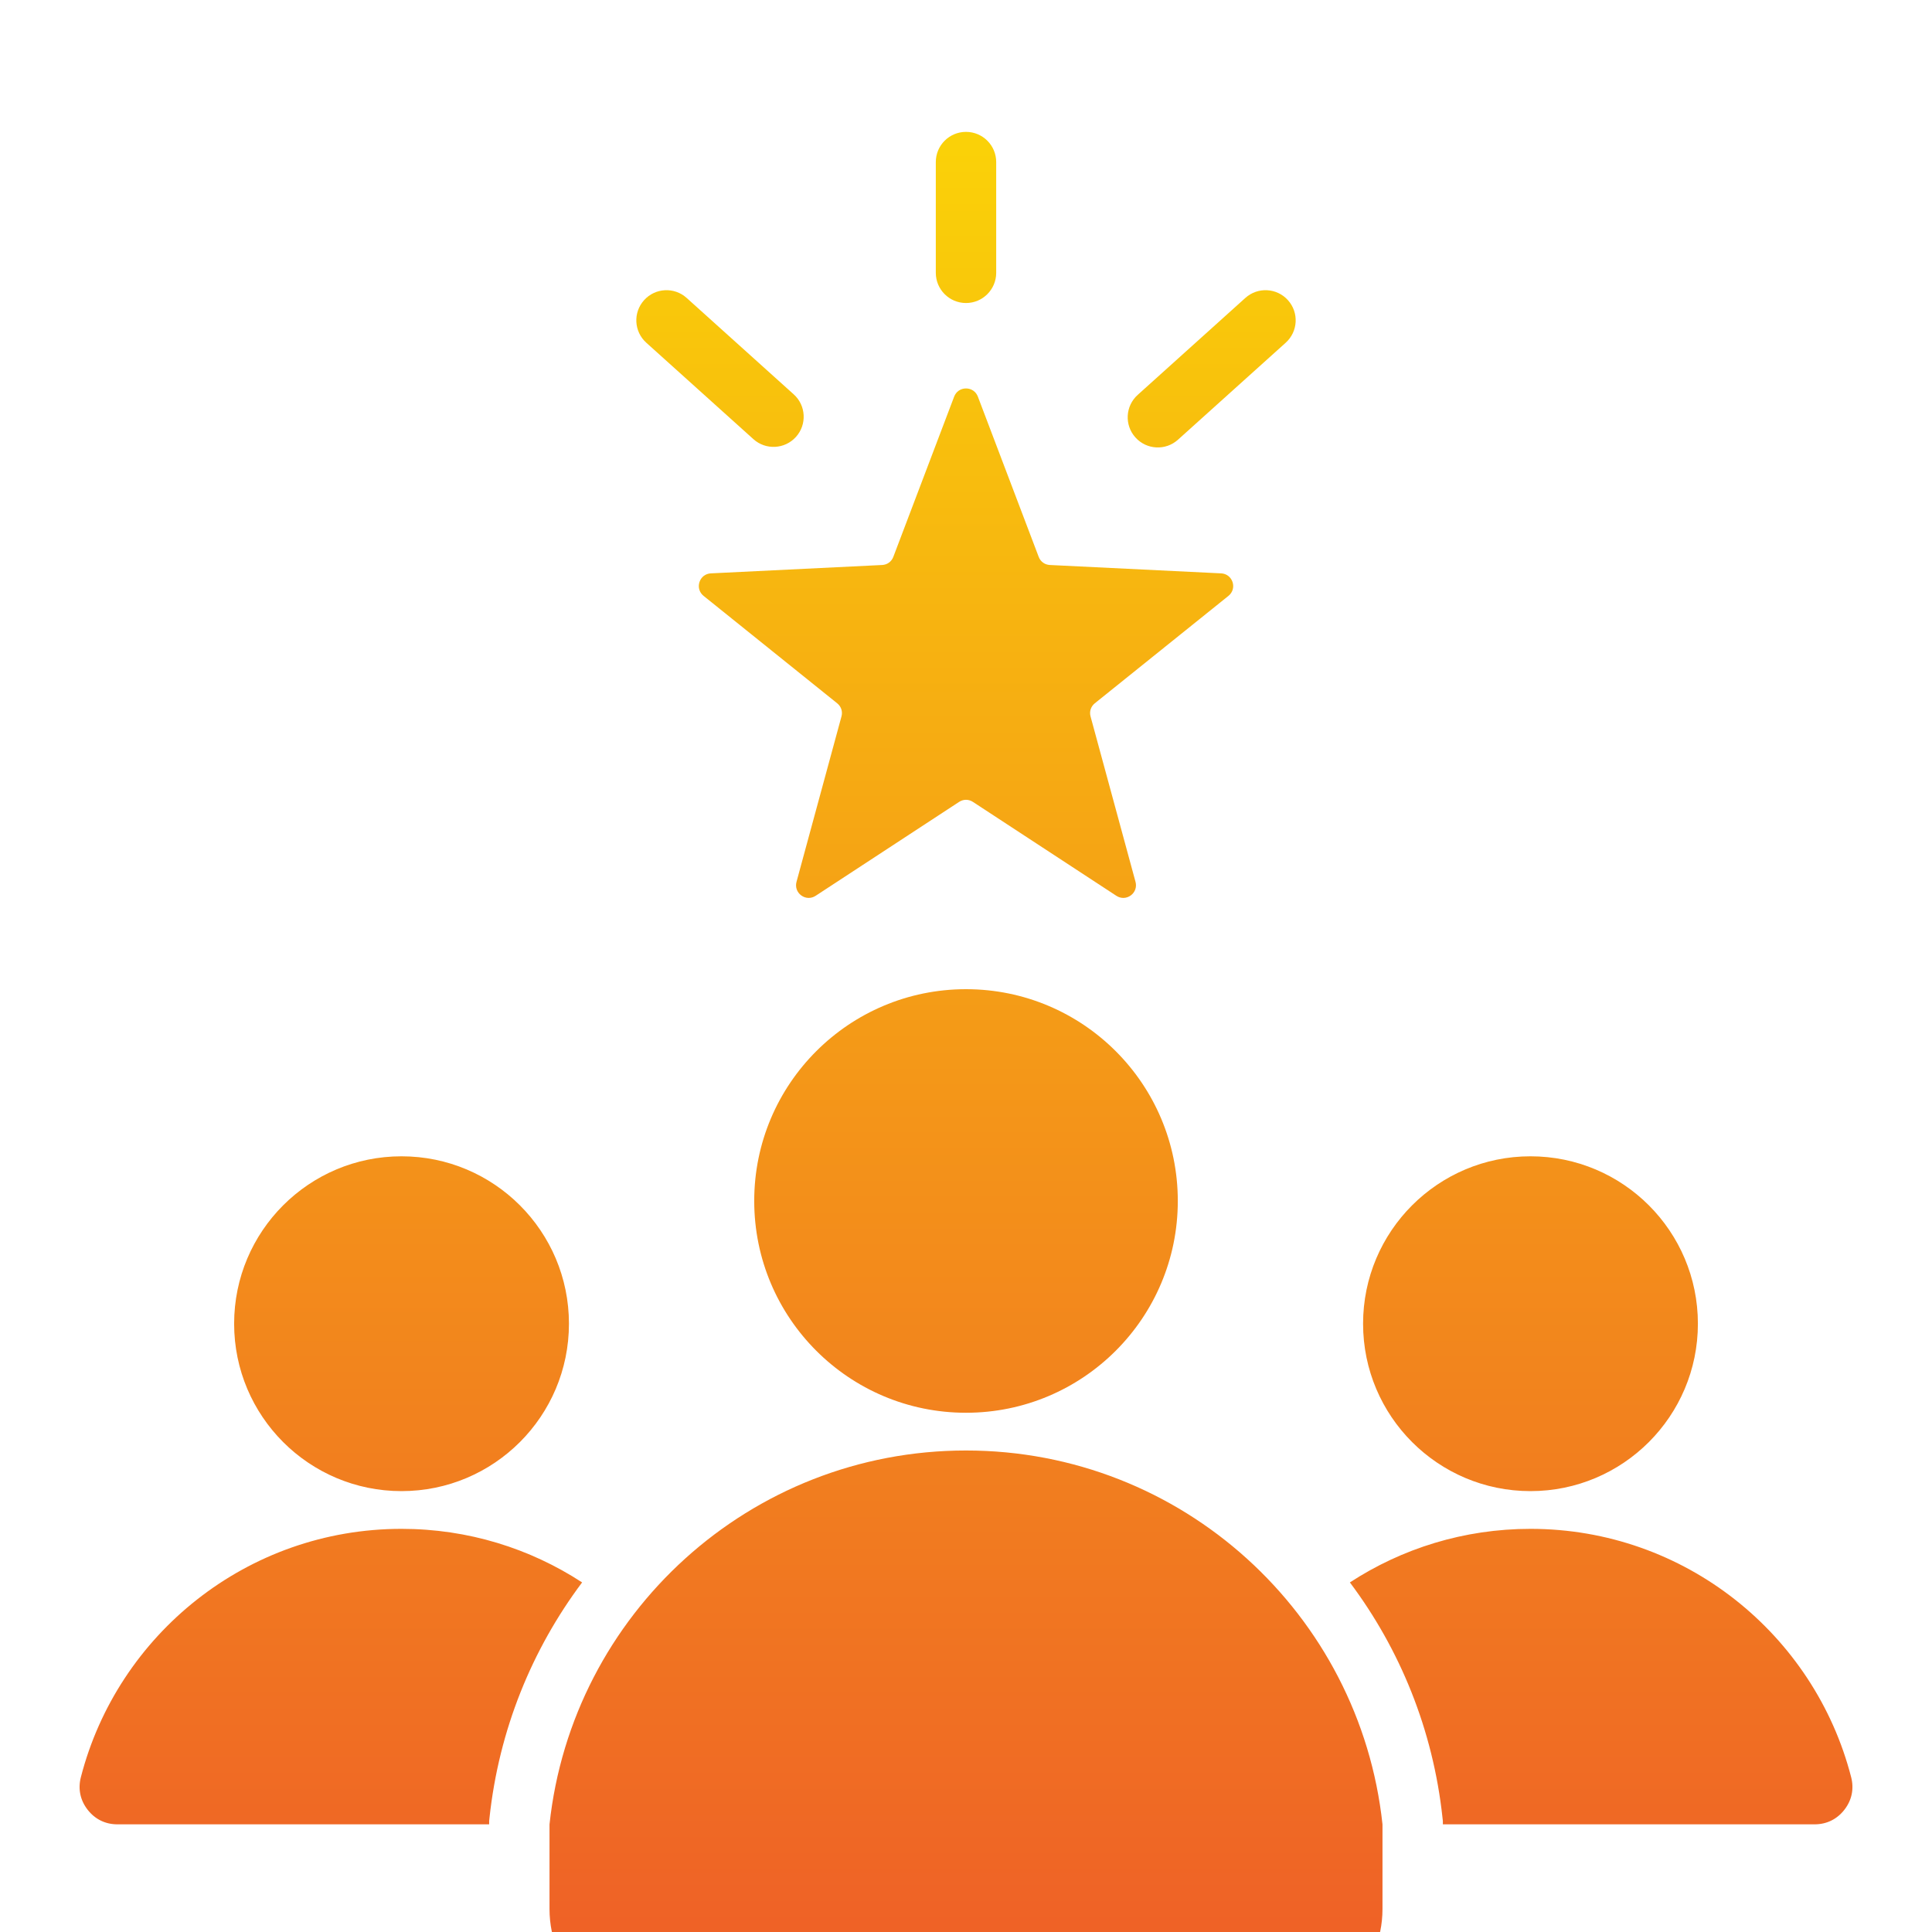 <svg width="70" height="70" viewBox="0 0 70 70" fill="none" xmlns="http://www.w3.org/2000/svg">
<g filter="url(#filter0_i_502_38867)">
<path fill-rule="evenodd" clip-rule="evenodd" d="M35.43 10.37L37.634 16.176C37.7 16.35 37.854 16.462 38.041 16.471L44.243 16.774C44.438 16.783 44.597 16.906 44.658 17.091C44.718 17.276 44.66 17.469 44.509 17.59L39.668 21.481C39.523 21.598 39.464 21.779 39.513 21.959L41.142 27.951C41.193 28.139 41.126 28.329 40.969 28.444C40.812 28.558 40.61 28.563 40.447 28.456L35.252 25.055C35.096 24.953 34.905 24.953 34.749 25.055L29.553 28.456C29.39 28.563 29.189 28.558 29.032 28.444C28.875 28.329 28.808 28.139 28.859 27.951L30.488 21.959C30.537 21.779 30.478 21.598 30.332 21.481L25.492 17.59C25.34 17.468 25.283 17.275 25.343 17.09C25.403 16.905 25.563 16.783 25.757 16.774L31.96 16.471C32.146 16.462 32.301 16.35 32.367 16.176L34.571 10.37C34.64 10.188 34.806 10.074 35 10.074C35.195 10.074 35.361 10.188 35.43 10.37ZM35 31.84C39.238 31.84 42.674 35.275 42.674 39.513C42.674 43.752 39.238 47.187 35 47.187C30.762 47.187 27.327 43.752 27.327 39.513C27.326 35.275 30.762 31.84 35 31.84ZM50.09 62.099C49.275 54.484 42.831 48.554 35 48.554C27.17 48.554 20.725 54.485 19.91 62.099V65.166C19.91 67.4 21.732 69.222 23.966 69.222H46.034C48.268 69.222 50.09 67.4 50.09 65.166V62.099ZM55.452 37.895C58.802 37.895 61.518 40.61 61.518 43.96C61.518 47.31 58.802 50.026 55.452 50.026C52.102 50.026 49.387 47.31 49.387 43.96C49.387 40.61 52.102 37.895 55.452 37.895ZM52.278 62.099V61.982L52.265 61.866C51.923 58.67 50.723 55.753 48.909 53.334C50.791 52.107 53.038 51.393 55.452 51.393C61.042 51.393 65.739 55.217 67.071 60.391C67.18 60.814 67.095 61.224 66.827 61.569C66.559 61.915 66.183 62.099 65.746 62.099L52.278 62.099ZM4.254 62.099C3.817 62.099 3.441 61.914 3.174 61.569C2.906 61.224 2.821 60.814 2.93 60.391C4.262 55.217 8.958 51.393 14.548 51.393C16.962 51.393 19.209 52.106 21.091 53.334C19.278 55.753 18.077 58.67 17.735 61.866L17.723 61.982V62.099H4.254ZM14.548 37.895C17.898 37.895 20.614 40.61 20.614 43.96C20.614 47.31 17.898 50.026 14.548 50.026C11.198 50.026 8.483 47.31 8.483 43.96C8.483 40.61 11.198 37.895 14.548 37.895ZM23.417 8.418L27.297 11.911C27.745 12.315 28.435 12.278 28.839 11.83C29.242 11.382 29.206 10.691 28.758 10.288L24.878 6.794C24.43 6.391 23.739 6.427 23.336 6.876C22.932 7.324 22.968 8.014 23.417 8.418ZM45.122 6.794L41.22 10.308C40.772 10.711 40.735 11.402 41.139 11.85C41.542 12.299 42.233 12.335 42.681 11.931L46.583 8.418C47.032 8.014 47.068 7.324 46.665 6.876C46.261 6.427 45.571 6.391 45.122 6.794ZM36.094 5.885C36.094 6.489 35.604 6.979 35 6.979C34.396 6.979 33.906 6.489 33.906 5.885V1.871C33.906 1.267 34.396 0.778 35 0.778C35.604 0.778 36.094 1.267 36.094 1.871V5.885Z" fill="url(#paint0_linear_502_38867)"/>
</g>
<defs>
<filter id="filter0_i_502_38867" x="0" y="0" width="70" height="74" filterUnits="userSpaceOnUse" color-interpolation-filters="sRGB">
<feFlood flood-opacity="0" result="BackgroundImageFix"/>
<feBlend mode="normal" in="SourceGraphic" in2="BackgroundImageFix" result="shape"/>
<feColorMatrix in="SourceAlpha" type="matrix" values="0 0 0 0 0 0 0 0 0 0 0 0 0 0 0 0 0 0 127 0" result="hardAlpha"/>
<feOffset dy="4"/>
<feGaussianBlur stdDeviation="2"/>
<feComposite in2="hardAlpha" operator="arithmetic" k2="-1" k3="1"/>
<feColorMatrix type="matrix" values="0 0 0 0 0 0 0 0 0 0 0 0 0 0 0 0 0 0 0.25 0"/>
<feBlend mode="normal" in2="shape" result="effect1_innerShadow_502_38867"/>
</filter>
<linearGradient id="paint0_linear_502_38867" x1="35" y1="0.778" x2="35" y2="69.222" gradientUnits="userSpaceOnUse">
<stop stop-color="#FAD208"/>
<stop offset="1" stop-color="#EE5C28"/>
</linearGradient>
</defs>
</svg>
